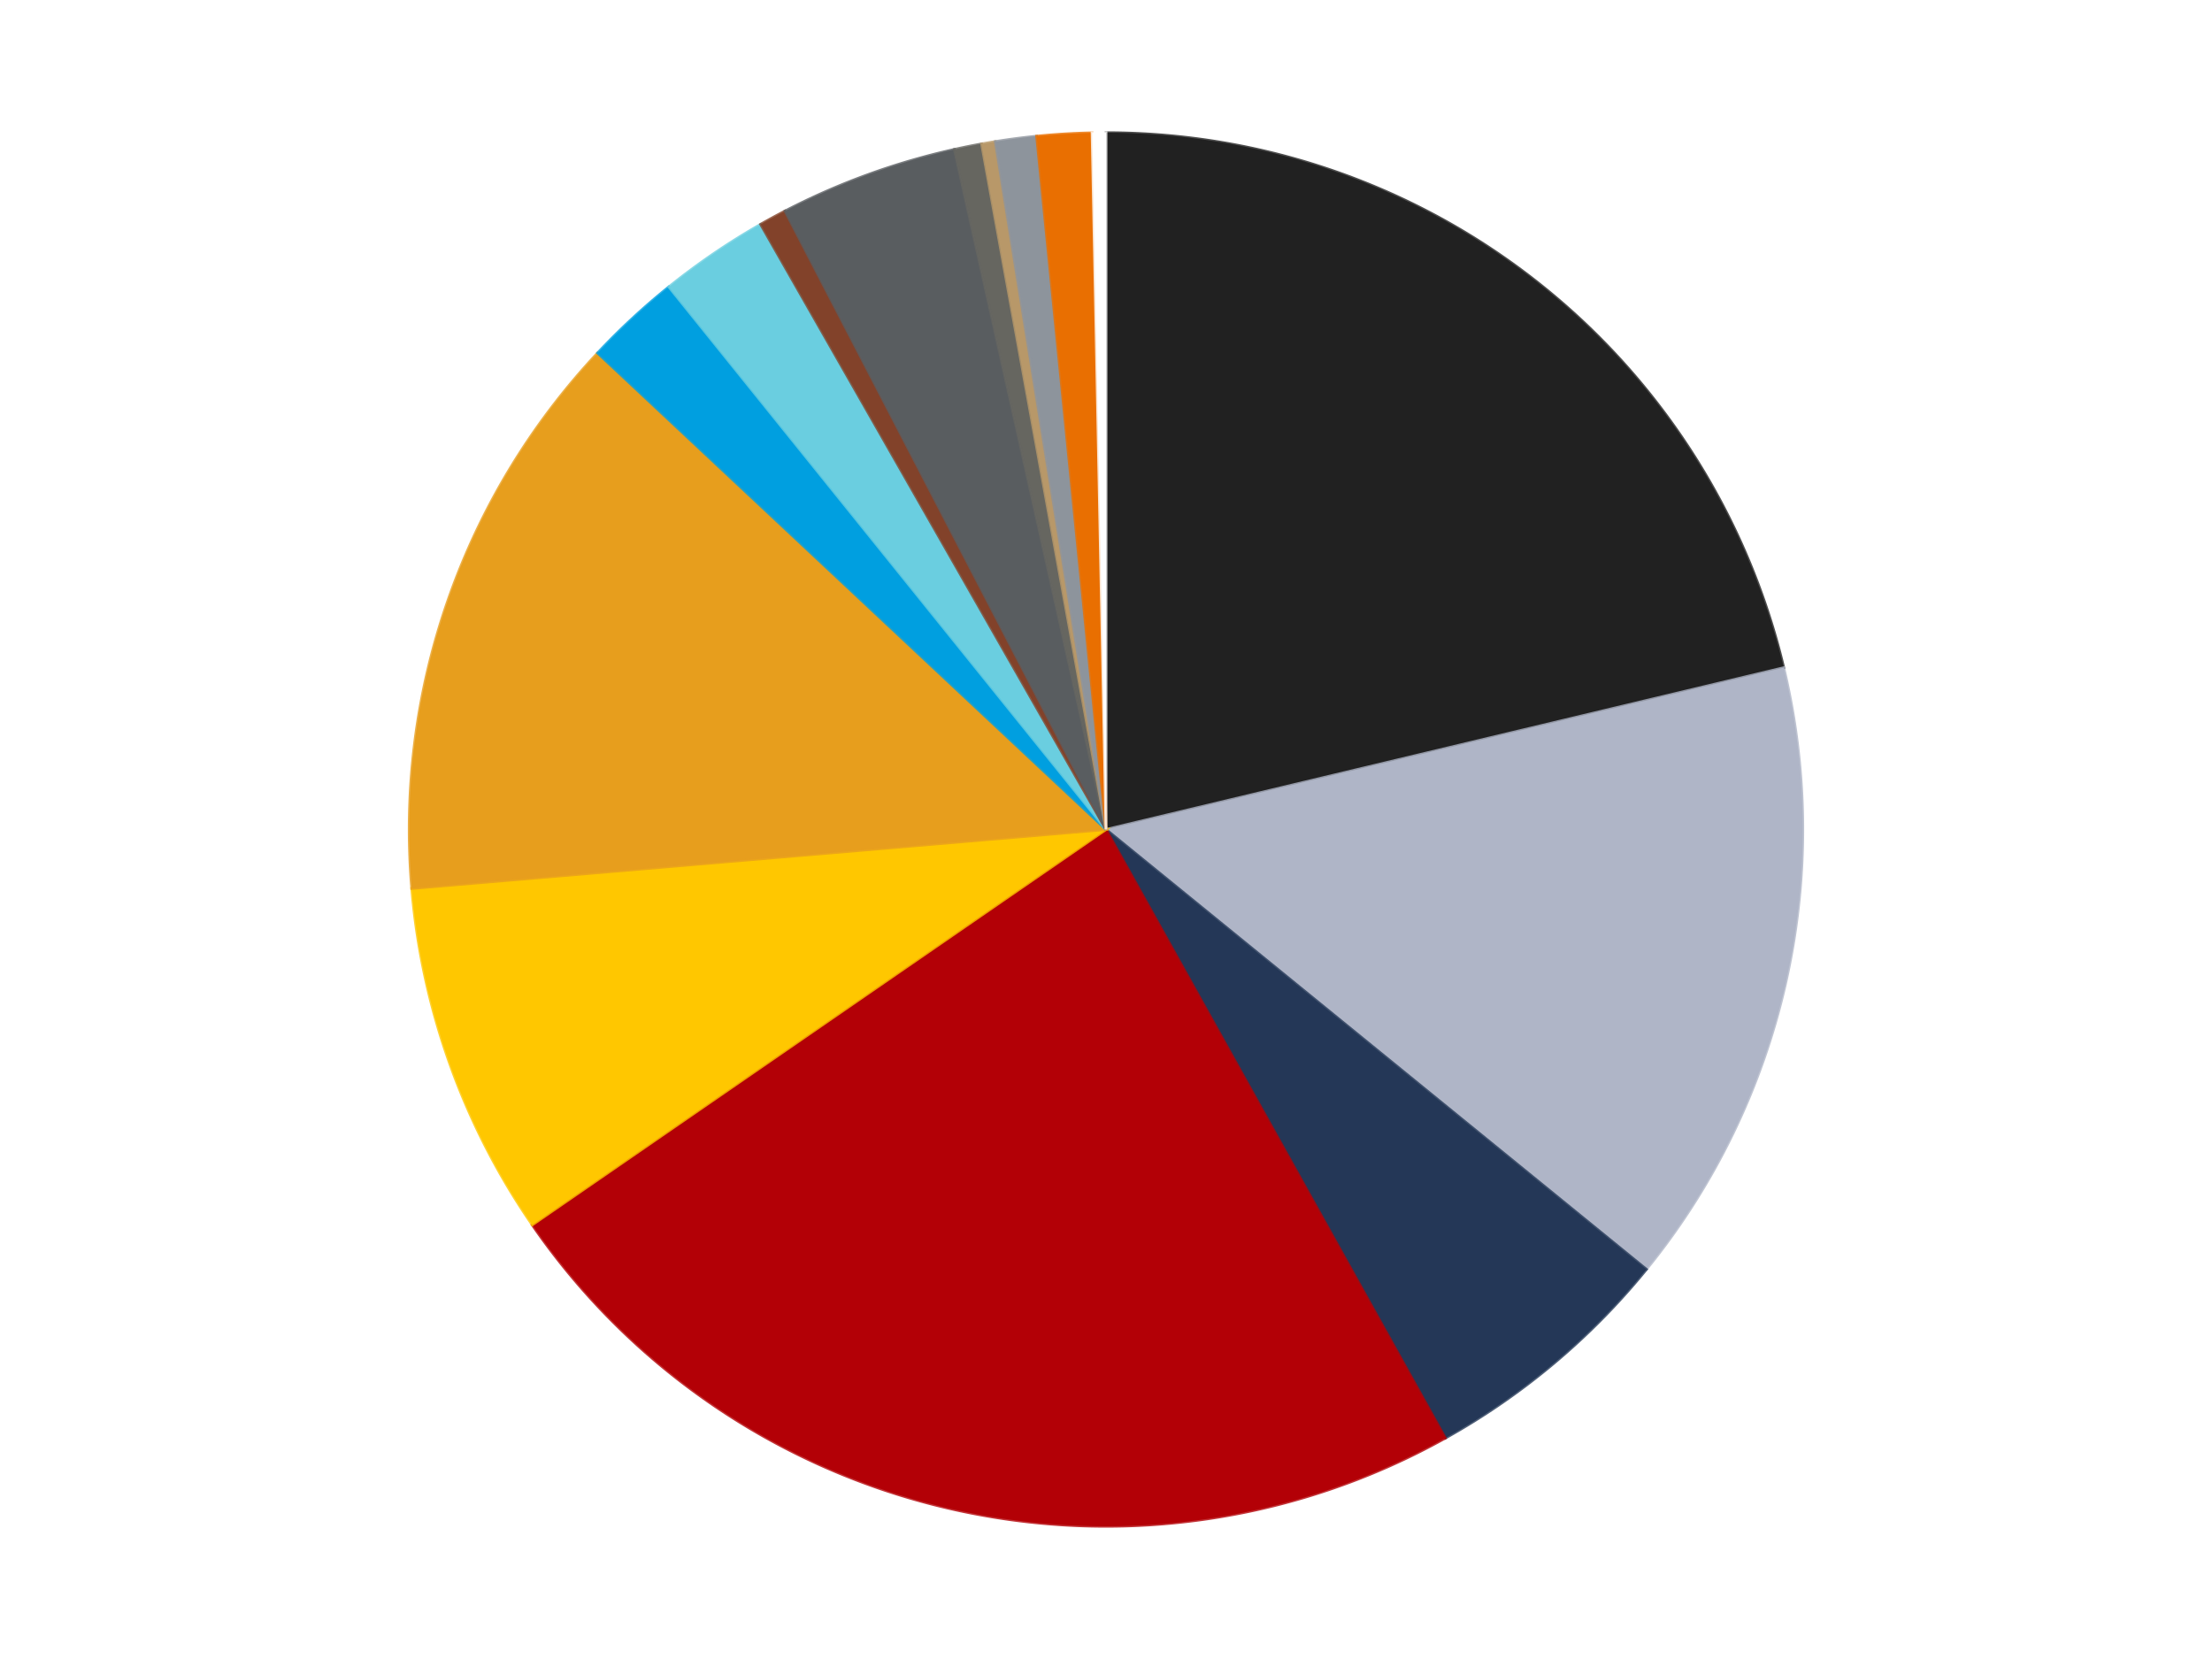<?xml version='1.0' encoding='utf-8'?>
<svg xmlns="http://www.w3.org/2000/svg" xmlns:xlink="http://www.w3.org/1999/xlink" id="chart-4853adf4-5800-43b1-a8cd-5ead110a6db1" class="pygal-chart" viewBox="0 0 800 600"><!--Generated with pygal 3.0.4 (lxml) ©Kozea 2012-2016 on 2024-07-06--><!--http://pygal.org--><!--http://github.com/Kozea/pygal--><defs><style type="text/css">#chart-4853adf4-5800-43b1-a8cd-5ead110a6db1{-webkit-user-select:none;-webkit-font-smoothing:antialiased;font-family:Consolas,"Liberation Mono",Menlo,Courier,monospace}#chart-4853adf4-5800-43b1-a8cd-5ead110a6db1 .title{font-family:Consolas,"Liberation Mono",Menlo,Courier,monospace;font-size:16px}#chart-4853adf4-5800-43b1-a8cd-5ead110a6db1 .legends .legend text{font-family:Consolas,"Liberation Mono",Menlo,Courier,monospace;font-size:14px}#chart-4853adf4-5800-43b1-a8cd-5ead110a6db1 .axis text{font-family:Consolas,"Liberation Mono",Menlo,Courier,monospace;font-size:10px}#chart-4853adf4-5800-43b1-a8cd-5ead110a6db1 .axis text.major{font-family:Consolas,"Liberation Mono",Menlo,Courier,monospace;font-size:10px}#chart-4853adf4-5800-43b1-a8cd-5ead110a6db1 .text-overlay text.value{font-family:Consolas,"Liberation Mono",Menlo,Courier,monospace;font-size:16px}#chart-4853adf4-5800-43b1-a8cd-5ead110a6db1 .text-overlay text.label{font-family:Consolas,"Liberation Mono",Menlo,Courier,monospace;font-size:10px}#chart-4853adf4-5800-43b1-a8cd-5ead110a6db1 .tooltip{font-family:Consolas,"Liberation Mono",Menlo,Courier,monospace;font-size:14px}#chart-4853adf4-5800-43b1-a8cd-5ead110a6db1 text.no_data{font-family:Consolas,"Liberation Mono",Menlo,Courier,monospace;font-size:64px}
#chart-4853adf4-5800-43b1-a8cd-5ead110a6db1{background-color:transparent}#chart-4853adf4-5800-43b1-a8cd-5ead110a6db1 path,#chart-4853adf4-5800-43b1-a8cd-5ead110a6db1 line,#chart-4853adf4-5800-43b1-a8cd-5ead110a6db1 rect,#chart-4853adf4-5800-43b1-a8cd-5ead110a6db1 circle{-webkit-transition:150ms;-moz-transition:150ms;transition:150ms}#chart-4853adf4-5800-43b1-a8cd-5ead110a6db1 .graph &gt; .background{fill:transparent}#chart-4853adf4-5800-43b1-a8cd-5ead110a6db1 .plot &gt; .background{fill:transparent}#chart-4853adf4-5800-43b1-a8cd-5ead110a6db1 .graph{fill:rgba(0,0,0,.87)}#chart-4853adf4-5800-43b1-a8cd-5ead110a6db1 text.no_data{fill:rgba(0,0,0,1)}#chart-4853adf4-5800-43b1-a8cd-5ead110a6db1 .title{fill:rgba(0,0,0,1)}#chart-4853adf4-5800-43b1-a8cd-5ead110a6db1 .legends .legend text{fill:rgba(0,0,0,.87)}#chart-4853adf4-5800-43b1-a8cd-5ead110a6db1 .legends .legend:hover text{fill:rgba(0,0,0,1)}#chart-4853adf4-5800-43b1-a8cd-5ead110a6db1 .axis .line{stroke:rgba(0,0,0,1)}#chart-4853adf4-5800-43b1-a8cd-5ead110a6db1 .axis .guide.line{stroke:rgba(0,0,0,.54)}#chart-4853adf4-5800-43b1-a8cd-5ead110a6db1 .axis .major.line{stroke:rgba(0,0,0,.87)}#chart-4853adf4-5800-43b1-a8cd-5ead110a6db1 .axis text.major{fill:rgba(0,0,0,1)}#chart-4853adf4-5800-43b1-a8cd-5ead110a6db1 .axis.y .guides:hover .guide.line,#chart-4853adf4-5800-43b1-a8cd-5ead110a6db1 .line-graph .axis.x .guides:hover .guide.line,#chart-4853adf4-5800-43b1-a8cd-5ead110a6db1 .stackedline-graph .axis.x .guides:hover .guide.line,#chart-4853adf4-5800-43b1-a8cd-5ead110a6db1 .xy-graph .axis.x .guides:hover .guide.line{stroke:rgba(0,0,0,1)}#chart-4853adf4-5800-43b1-a8cd-5ead110a6db1 .axis .guides:hover text{fill:rgba(0,0,0,1)}#chart-4853adf4-5800-43b1-a8cd-5ead110a6db1 .reactive{fill-opacity:1.0;stroke-opacity:.8;stroke-width:1}#chart-4853adf4-5800-43b1-a8cd-5ead110a6db1 .ci{stroke:rgba(0,0,0,.87)}#chart-4853adf4-5800-43b1-a8cd-5ead110a6db1 .reactive.active,#chart-4853adf4-5800-43b1-a8cd-5ead110a6db1 .active .reactive{fill-opacity:0.6;stroke-opacity:.9;stroke-width:4}#chart-4853adf4-5800-43b1-a8cd-5ead110a6db1 .ci .reactive.active{stroke-width:1.5}#chart-4853adf4-5800-43b1-a8cd-5ead110a6db1 .series text{fill:rgba(0,0,0,1)}#chart-4853adf4-5800-43b1-a8cd-5ead110a6db1 .tooltip rect{fill:transparent;stroke:rgba(0,0,0,1);-webkit-transition:opacity 150ms;-moz-transition:opacity 150ms;transition:opacity 150ms}#chart-4853adf4-5800-43b1-a8cd-5ead110a6db1 .tooltip .label{fill:rgba(0,0,0,.87)}#chart-4853adf4-5800-43b1-a8cd-5ead110a6db1 .tooltip .label{fill:rgba(0,0,0,.87)}#chart-4853adf4-5800-43b1-a8cd-5ead110a6db1 .tooltip .legend{font-size:.8em;fill:rgba(0,0,0,.54)}#chart-4853adf4-5800-43b1-a8cd-5ead110a6db1 .tooltip .x_label{font-size:.6em;fill:rgba(0,0,0,1)}#chart-4853adf4-5800-43b1-a8cd-5ead110a6db1 .tooltip .xlink{font-size:.5em;text-decoration:underline}#chart-4853adf4-5800-43b1-a8cd-5ead110a6db1 .tooltip .value{font-size:1.5em}#chart-4853adf4-5800-43b1-a8cd-5ead110a6db1 .bound{font-size:.5em}#chart-4853adf4-5800-43b1-a8cd-5ead110a6db1 .max-value{font-size:.75em;fill:rgba(0,0,0,.54)}#chart-4853adf4-5800-43b1-a8cd-5ead110a6db1 .map-element{fill:transparent;stroke:rgba(0,0,0,.54) !important}#chart-4853adf4-5800-43b1-a8cd-5ead110a6db1 .map-element .reactive{fill-opacity:inherit;stroke-opacity:inherit}#chart-4853adf4-5800-43b1-a8cd-5ead110a6db1 .color-0,#chart-4853adf4-5800-43b1-a8cd-5ead110a6db1 .color-0 a:visited{stroke:#F44336;fill:#F44336}#chart-4853adf4-5800-43b1-a8cd-5ead110a6db1 .color-1,#chart-4853adf4-5800-43b1-a8cd-5ead110a6db1 .color-1 a:visited{stroke:#3F51B5;fill:#3F51B5}#chart-4853adf4-5800-43b1-a8cd-5ead110a6db1 .color-2,#chart-4853adf4-5800-43b1-a8cd-5ead110a6db1 .color-2 a:visited{stroke:#009688;fill:#009688}#chart-4853adf4-5800-43b1-a8cd-5ead110a6db1 .color-3,#chart-4853adf4-5800-43b1-a8cd-5ead110a6db1 .color-3 a:visited{stroke:#FFC107;fill:#FFC107}#chart-4853adf4-5800-43b1-a8cd-5ead110a6db1 .color-4,#chart-4853adf4-5800-43b1-a8cd-5ead110a6db1 .color-4 a:visited{stroke:#FF5722;fill:#FF5722}#chart-4853adf4-5800-43b1-a8cd-5ead110a6db1 .color-5,#chart-4853adf4-5800-43b1-a8cd-5ead110a6db1 .color-5 a:visited{stroke:#9C27B0;fill:#9C27B0}#chart-4853adf4-5800-43b1-a8cd-5ead110a6db1 .color-6,#chart-4853adf4-5800-43b1-a8cd-5ead110a6db1 .color-6 a:visited{stroke:#03A9F4;fill:#03A9F4}#chart-4853adf4-5800-43b1-a8cd-5ead110a6db1 .color-7,#chart-4853adf4-5800-43b1-a8cd-5ead110a6db1 .color-7 a:visited{stroke:#8BC34A;fill:#8BC34A}#chart-4853adf4-5800-43b1-a8cd-5ead110a6db1 .color-8,#chart-4853adf4-5800-43b1-a8cd-5ead110a6db1 .color-8 a:visited{stroke:#FF9800;fill:#FF9800}#chart-4853adf4-5800-43b1-a8cd-5ead110a6db1 .color-9,#chart-4853adf4-5800-43b1-a8cd-5ead110a6db1 .color-9 a:visited{stroke:#E91E63;fill:#E91E63}#chart-4853adf4-5800-43b1-a8cd-5ead110a6db1 .color-10,#chart-4853adf4-5800-43b1-a8cd-5ead110a6db1 .color-10 a:visited{stroke:#2196F3;fill:#2196F3}#chart-4853adf4-5800-43b1-a8cd-5ead110a6db1 .color-11,#chart-4853adf4-5800-43b1-a8cd-5ead110a6db1 .color-11 a:visited{stroke:#4CAF50;fill:#4CAF50}#chart-4853adf4-5800-43b1-a8cd-5ead110a6db1 .color-12,#chart-4853adf4-5800-43b1-a8cd-5ead110a6db1 .color-12 a:visited{stroke:#FFEB3B;fill:#FFEB3B}#chart-4853adf4-5800-43b1-a8cd-5ead110a6db1 .color-13,#chart-4853adf4-5800-43b1-a8cd-5ead110a6db1 .color-13 a:visited{stroke:#673AB7;fill:#673AB7}#chart-4853adf4-5800-43b1-a8cd-5ead110a6db1 .color-14,#chart-4853adf4-5800-43b1-a8cd-5ead110a6db1 .color-14 a:visited{stroke:#00BCD4;fill:#00BCD4}#chart-4853adf4-5800-43b1-a8cd-5ead110a6db1 .text-overlay .color-0 text{fill:black}#chart-4853adf4-5800-43b1-a8cd-5ead110a6db1 .text-overlay .color-1 text{fill:black}#chart-4853adf4-5800-43b1-a8cd-5ead110a6db1 .text-overlay .color-2 text{fill:black}#chart-4853adf4-5800-43b1-a8cd-5ead110a6db1 .text-overlay .color-3 text{fill:black}#chart-4853adf4-5800-43b1-a8cd-5ead110a6db1 .text-overlay .color-4 text{fill:black}#chart-4853adf4-5800-43b1-a8cd-5ead110a6db1 .text-overlay .color-5 text{fill:black}#chart-4853adf4-5800-43b1-a8cd-5ead110a6db1 .text-overlay .color-6 text{fill:black}#chart-4853adf4-5800-43b1-a8cd-5ead110a6db1 .text-overlay .color-7 text{fill:black}#chart-4853adf4-5800-43b1-a8cd-5ead110a6db1 .text-overlay .color-8 text{fill:black}#chart-4853adf4-5800-43b1-a8cd-5ead110a6db1 .text-overlay .color-9 text{fill:black}#chart-4853adf4-5800-43b1-a8cd-5ead110a6db1 .text-overlay .color-10 text{fill:black}#chart-4853adf4-5800-43b1-a8cd-5ead110a6db1 .text-overlay .color-11 text{fill:black}#chart-4853adf4-5800-43b1-a8cd-5ead110a6db1 .text-overlay .color-12 text{fill:black}#chart-4853adf4-5800-43b1-a8cd-5ead110a6db1 .text-overlay .color-13 text{fill:black}#chart-4853adf4-5800-43b1-a8cd-5ead110a6db1 .text-overlay .color-14 text{fill:black}
#chart-4853adf4-5800-43b1-a8cd-5ead110a6db1 text.no_data{text-anchor:middle}#chart-4853adf4-5800-43b1-a8cd-5ead110a6db1 .guide.line{fill:none}#chart-4853adf4-5800-43b1-a8cd-5ead110a6db1 .centered{text-anchor:middle}#chart-4853adf4-5800-43b1-a8cd-5ead110a6db1 .title{text-anchor:middle}#chart-4853adf4-5800-43b1-a8cd-5ead110a6db1 .legends .legend text{fill-opacity:1}#chart-4853adf4-5800-43b1-a8cd-5ead110a6db1 .axis.x text{text-anchor:middle}#chart-4853adf4-5800-43b1-a8cd-5ead110a6db1 .axis.x:not(.web) text[transform]{text-anchor:start}#chart-4853adf4-5800-43b1-a8cd-5ead110a6db1 .axis.x:not(.web) text[transform].backwards{text-anchor:end}#chart-4853adf4-5800-43b1-a8cd-5ead110a6db1 .axis.y text{text-anchor:end}#chart-4853adf4-5800-43b1-a8cd-5ead110a6db1 .axis.y text[transform].backwards{text-anchor:start}#chart-4853adf4-5800-43b1-a8cd-5ead110a6db1 .axis.y2 text{text-anchor:start}#chart-4853adf4-5800-43b1-a8cd-5ead110a6db1 .axis.y2 text[transform].backwards{text-anchor:end}#chart-4853adf4-5800-43b1-a8cd-5ead110a6db1 .axis .guide.line{stroke-dasharray:4,4;stroke:black}#chart-4853adf4-5800-43b1-a8cd-5ead110a6db1 .axis .major.guide.line{stroke-dasharray:6,6;stroke:black}#chart-4853adf4-5800-43b1-a8cd-5ead110a6db1 .horizontal .axis.y .guide.line,#chart-4853adf4-5800-43b1-a8cd-5ead110a6db1 .horizontal .axis.y2 .guide.line,#chart-4853adf4-5800-43b1-a8cd-5ead110a6db1 .vertical .axis.x .guide.line{opacity:0}#chart-4853adf4-5800-43b1-a8cd-5ead110a6db1 .horizontal .axis.always_show .guide.line,#chart-4853adf4-5800-43b1-a8cd-5ead110a6db1 .vertical .axis.always_show .guide.line{opacity:1 !important}#chart-4853adf4-5800-43b1-a8cd-5ead110a6db1 .axis.y .guides:hover .guide.line,#chart-4853adf4-5800-43b1-a8cd-5ead110a6db1 .axis.y2 .guides:hover .guide.line,#chart-4853adf4-5800-43b1-a8cd-5ead110a6db1 .axis.x .guides:hover .guide.line{opacity:1}#chart-4853adf4-5800-43b1-a8cd-5ead110a6db1 .axis .guides:hover text{opacity:1}#chart-4853adf4-5800-43b1-a8cd-5ead110a6db1 .nofill{fill:none}#chart-4853adf4-5800-43b1-a8cd-5ead110a6db1 .subtle-fill{fill-opacity:.2}#chart-4853adf4-5800-43b1-a8cd-5ead110a6db1 .dot{stroke-width:1px;fill-opacity:1;stroke-opacity:1}#chart-4853adf4-5800-43b1-a8cd-5ead110a6db1 .dot.active{stroke-width:5px}#chart-4853adf4-5800-43b1-a8cd-5ead110a6db1 .dot.negative{fill:transparent}#chart-4853adf4-5800-43b1-a8cd-5ead110a6db1 text,#chart-4853adf4-5800-43b1-a8cd-5ead110a6db1 tspan{stroke:none !important}#chart-4853adf4-5800-43b1-a8cd-5ead110a6db1 .series text.active{opacity:1}#chart-4853adf4-5800-43b1-a8cd-5ead110a6db1 .tooltip rect{fill-opacity:.95;stroke-width:.5}#chart-4853adf4-5800-43b1-a8cd-5ead110a6db1 .tooltip text{fill-opacity:1}#chart-4853adf4-5800-43b1-a8cd-5ead110a6db1 .showable{visibility:hidden}#chart-4853adf4-5800-43b1-a8cd-5ead110a6db1 .showable.shown{visibility:visible}#chart-4853adf4-5800-43b1-a8cd-5ead110a6db1 .gauge-background{fill:rgba(229,229,229,1);stroke:none}#chart-4853adf4-5800-43b1-a8cd-5ead110a6db1 .bg-lines{stroke:transparent;stroke-width:2px}</style><script type="text/javascript">window.pygal = window.pygal || {};window.pygal.config = window.pygal.config || {};window.pygal.config['4853adf4-5800-43b1-a8cd-5ead110a6db1'] = {"allow_interruptions": false, "box_mode": "extremes", "classes": ["pygal-chart"], "css": ["file://style.css", "file://graph.css"], "defs": [], "disable_xml_declaration": false, "dots_size": 2.5, "dynamic_print_values": false, "explicit_size": false, "fill": false, "force_uri_protocol": "https", "formatter": null, "half_pie": false, "height": 600, "include_x_axis": false, "inner_radius": 0, "interpolate": null, "interpolation_parameters": {}, "interpolation_precision": 250, "inverse_y_axis": false, "js": ["//kozea.github.io/pygal.js/2.0.x/pygal-tooltips.min.js"], "legend_at_bottom": false, "legend_at_bottom_columns": null, "legend_box_size": 12, "logarithmic": false, "margin": 20, "margin_bottom": null, "margin_left": null, "margin_right": null, "margin_top": null, "max_scale": 16, "min_scale": 4, "missing_value_fill_truncation": "x", "no_data_text": "No data", "no_prefix": false, "order_min": null, "pretty_print": false, "print_labels": false, "print_values": false, "print_values_position": "center", "print_zeroes": true, "range": null, "rounded_bars": null, "secondary_range": null, "show_dots": true, "show_legend": false, "show_minor_x_labels": true, "show_minor_y_labels": true, "show_only_major_dots": false, "show_x_guides": false, "show_x_labels": true, "show_y_guides": true, "show_y_labels": true, "spacing": 10, "stack_from_top": false, "strict": false, "stroke": true, "stroke_style": null, "style": {"background": "transparent", "ci_colors": [], "colors": ["#F44336", "#3F51B5", "#009688", "#FFC107", "#FF5722", "#9C27B0", "#03A9F4", "#8BC34A", "#FF9800", "#E91E63", "#2196F3", "#4CAF50", "#FFEB3B", "#673AB7", "#00BCD4", "#CDDC39", "#9E9E9E", "#607D8B"], "dot_opacity": "1", "font_family": "Consolas, \"Liberation Mono\", Menlo, Courier, monospace", "foreground": "rgba(0, 0, 0, .87)", "foreground_strong": "rgba(0, 0, 0, 1)", "foreground_subtle": "rgba(0, 0, 0, .54)", "guide_stroke_color": "black", "guide_stroke_dasharray": "4,4", "label_font_family": "Consolas, \"Liberation Mono\", Menlo, Courier, monospace", "label_font_size": 10, "legend_font_family": "Consolas, \"Liberation Mono\", Menlo, Courier, monospace", "legend_font_size": 14, "major_guide_stroke_color": "black", "major_guide_stroke_dasharray": "6,6", "major_label_font_family": "Consolas, \"Liberation Mono\", Menlo, Courier, monospace", "major_label_font_size": 10, "no_data_font_family": "Consolas, \"Liberation Mono\", Menlo, Courier, monospace", "no_data_font_size": 64, "opacity": "1.0", "opacity_hover": "0.6", "plot_background": "transparent", "stroke_opacity": ".8", "stroke_opacity_hover": ".9", "stroke_width": "1", "stroke_width_hover": "4", "title_font_family": "Consolas, \"Liberation Mono\", Menlo, Courier, monospace", "title_font_size": 16, "tooltip_font_family": "Consolas, \"Liberation Mono\", Menlo, Courier, monospace", "tooltip_font_size": 14, "transition": "150ms", "value_background": "rgba(229, 229, 229, 1)", "value_colors": [], "value_font_family": "Consolas, \"Liberation Mono\", Menlo, Courier, monospace", "value_font_size": 16, "value_label_font_family": "Consolas, \"Liberation Mono\", Menlo, Courier, monospace", "value_label_font_size": 10}, "title": null, "tooltip_border_radius": 0, "tooltip_fancy_mode": true, "truncate_label": null, "truncate_legend": null, "width": 800, "x_label_rotation": 0, "x_labels": null, "x_labels_major": null, "x_labels_major_count": null, "x_labels_major_every": null, "x_title": null, "xrange": null, "y_label_rotation": 0, "y_labels": null, "y_labels_major": null, "y_labels_major_count": null, "y_labels_major_every": null, "y_title": null, "zero": 0, "legends": ["Black", "Light Bluish Gray", "Dark Blue", "Red", "Bright Light Orange", "Pearl Gold", "Dark Azure", "Medium Azure", "Reddish Brown", "Dark Bluish Gray", "Pearl Dark Gray", "Dark Tan", "Flat Silver", "Trans-Orange", "White"]}</script><script type="text/javascript" xlink:href="https://kozea.github.io/pygal.js/2.0.x/pygal-tooltips.min.js"/></defs><title>Pygal</title><g class="graph pie-graph vertical"><rect x="0" y="0" width="800" height="600" class="background"/><g transform="translate(20, 20)" class="plot"><rect x="0" y="0" width="760" height="560" class="background"/><g class="series serie-0 color-0"><g class="slices"><g class="slice" style="fill: #212121; stroke: #212121"><path d="M380 28 A252 252 0 0 1 625.11 221.477 L380 280 A0 0 0 0 0 380 280 z" class="slice reactive tooltip-trigger"/><desc class="value">67</desc><desc class="x centered">458.06750110226875</desc><desc class="y centered">181.09870945408616</desc></g></g></g><g class="series serie-1 color-1"><g class="slices"><g class="slice" style="fill: #AFB5C7; stroke: #AFB5C7"><path d="M625.11 221.477 A252 252 0 0 1 575.445 439.077 L380 280 A0 0 0 0 0 380 280 z" class="slice reactive tooltip-trigger"/><desc class="value">46</desc><desc class="x centered">502.8409169349098</desc><desc class="y centered">308.0376376784956</desc></g></g></g><g class="series serie-2 color-2"><g class="slices"><g class="slice" style="fill: #243757; stroke: #243757"><path d="M575.445 439.077 A252 252 0 0 1 502.721 500.099 L380 280 A0 0 0 0 0 380 280 z" class="slice reactive tooltip-trigger"/><desc class="value">19</desc><desc class="x centered">460.991238820504</desc><desc class="y centered">376.5215998329912</desc></g></g></g><g class="series serie-3 color-3"><g class="slices"><g class="slice" style="fill: #B30006; stroke: #B30006"><path d="M502.721 500.099 A252 252 0 0 1 172.498 422.993 L380 280 A0 0 0 0 0 380 280 z" class="slice reactive tooltip-trigger"/><desc class="value">74</desc><desc class="x centered">351.3501481883469</desc><desc class="y centered">402.6995761654062</desc></g></g></g><g class="series serie-4 color-4"><g class="slices"><g class="slice" style="fill: #FFC700; stroke: #FFC700"><path d="M172.498 422.993 A252 252 0 0 1 128.905 301.337 L380 280 A0 0 0 0 0 380 280 z" class="slice reactive tooltip-trigger"/><desc class="value">26</desc><desc class="x centered">261.38530520072624</desc><desc class="y centered">322.5035784102366</desc></g></g></g><g class="series serie-5 color-5"><g class="slices"><g class="slice" style="fill: #E79E1D; stroke: #E79E1D"><path d="M128.905 301.337 A252 252 0 0 1 196.128 107.677 L380 280 A0 0 0 0 0 380 280 z" class="slice reactive tooltip-trigger"/><desc class="value">42</desc><desc class="x centered">260.9673099338145</desc><desc class="y centered">238.68149693409228</desc></g></g></g><g class="series serie-6 color-6"><g class="slices"><g class="slice" style="fill: #009FE0; stroke: #009FE0"><path d="M196.128 107.677 A252 252 0 0 1 221.9 83.764 L380 280 A0 0 0 0 0 380 280 z" class="slice reactive tooltip-trigger"/><desc class="value">7</desc><desc class="x centered">294.2982350408642</desc><desc class="y centered">187.63546414944187</desc></g></g></g><g class="series serie-7 color-7"><g class="slices"><g class="slice" style="fill: #6ACEE0; stroke: #6ACEE0"><path d="M221.9 83.764 A252 252 0 0 1 255.09 61.136 L380 280 A0 0 0 0 0 380 280 z" class="slice reactive tooltip-trigger"/><desc class="value">8</desc><desc class="x centered">309.02167268398364</desc><desc class="y centered">175.89391443618464</desc></g></g></g><g class="series serie-8 color-8"><g class="slices"><g class="slice" style="fill: #82422A; stroke: #82422A"><path d="M255.09 61.136 A252 252 0 0 1 263.918 56.328 L380 280 A0 0 0 0 0 380 280 z" class="slice reactive tooltip-trigger"/><desc class="value">2</desc><desc class="x centered">319.73999869371397</desc><desc class="y centered">169.34408175535117</desc></g></g></g><g class="series serie-9 color-9"><g class="slices"><g class="slice" style="fill: #595D60; stroke: #595D60"><path d="M263.918 56.328 A252 252 0 0 1 325.151 34.042 L380 280 A0 0 0 0 0 380 280 z" class="slice reactive tooltip-trigger"/><desc class="value">13</desc><desc class="x centered">336.9054619409658</desc><desc class="y centered">161.59872978097553</desc></g></g></g><g class="series serie-10 color-10"><g class="slices"><g class="slice" style="fill: #666660; stroke: #666660"><path d="M325.151 34.042 A252 252 0 0 1 335.004 32.05 L380 280 A0 0 0 0 0 380 280 z" class="slice reactive tooltip-trigger"/><desc class="value">2</desc><desc class="x centered">355.03358595687587</desc><desc class="y centered">156.49826653108346</desc></g></g></g><g class="series serie-11 color-11"><g class="slices"><g class="slice" style="fill: #B89869; stroke: #B89869"><path d="M335.004 32.05 A252 252 0 0 1 339.958 31.202 L380 280 A0 0 0 0 0 380 280 z" class="slice reactive tooltip-trigger"/><desc class="value">1</desc><desc class="x centered">358.73937204724973</desc><desc class="y centered">155.80666000523726</desc></g></g></g><g class="series serie-12 color-12"><g class="slices"><g class="slice" style="fill: #8D949C; stroke: #8D949C"><path d="M339.958 31.202 A252 252 0 0 1 354.909 29.252 L380 280 A0 0 0 0 0 380 280 z" class="slice reactive tooltip-trigger"/><desc class="value">3</desc><desc class="x centered">363.70944831475583</desc><desc class="y centered">155.0575415409542</desc></g></g></g><g class="series serie-13 color-13"><g class="slices"><g class="slice" style="fill: #E96F01; stroke: #E96F01"><path d="M354.909 29.252 A252 252 0 0 1 374.974 28.05 L380 280 A0 0 0 0 0 380 280 z" class="slice reactive tooltip-trigger"/><desc class="value">4</desc><desc class="x centered">372.4646766029256</desc><desc class="y centered">154.22552364926537</desc></g></g></g><g class="series serie-14 color-14"><g class="slices"><g class="slice" style="fill: #FFFFFF; stroke: #FFFFFF"><path d="M374.974 28.05 A252 252 0 0 1 380 28 L380 280 A0 0 0 0 0 380 280 z" class="slice reactive tooltip-trigger"/><desc class="value">1</desc><desc class="x centered">378.74338377076185</desc><desc class="y centered">154.00626636355116</desc></g></g></g></g><g class="titles"/><g transform="translate(20, 20)" class="plot overlay"><g class="series serie-0 color-0"/><g class="series serie-1 color-1"/><g class="series serie-2 color-2"/><g class="series serie-3 color-3"/><g class="series serie-4 color-4"/><g class="series serie-5 color-5"/><g class="series serie-6 color-6"/><g class="series serie-7 color-7"/><g class="series serie-8 color-8"/><g class="series serie-9 color-9"/><g class="series serie-10 color-10"/><g class="series serie-11 color-11"/><g class="series serie-12 color-12"/><g class="series serie-13 color-13"/><g class="series serie-14 color-14"/></g><g transform="translate(20, 20)" class="plot text-overlay"><g class="series serie-0 color-0"/><g class="series serie-1 color-1"/><g class="series serie-2 color-2"/><g class="series serie-3 color-3"/><g class="series serie-4 color-4"/><g class="series serie-5 color-5"/><g class="series serie-6 color-6"/><g class="series serie-7 color-7"/><g class="series serie-8 color-8"/><g class="series serie-9 color-9"/><g class="series serie-10 color-10"/><g class="series serie-11 color-11"/><g class="series serie-12 color-12"/><g class="series serie-13 color-13"/><g class="series serie-14 color-14"/></g><g transform="translate(20, 20)" class="plot tooltip-overlay"><g transform="translate(0 0)" style="opacity: 0" class="tooltip"><rect rx="0" ry="0" width="0" height="0" class="tooltip-box"/><g class="text"/></g></g></g></svg>